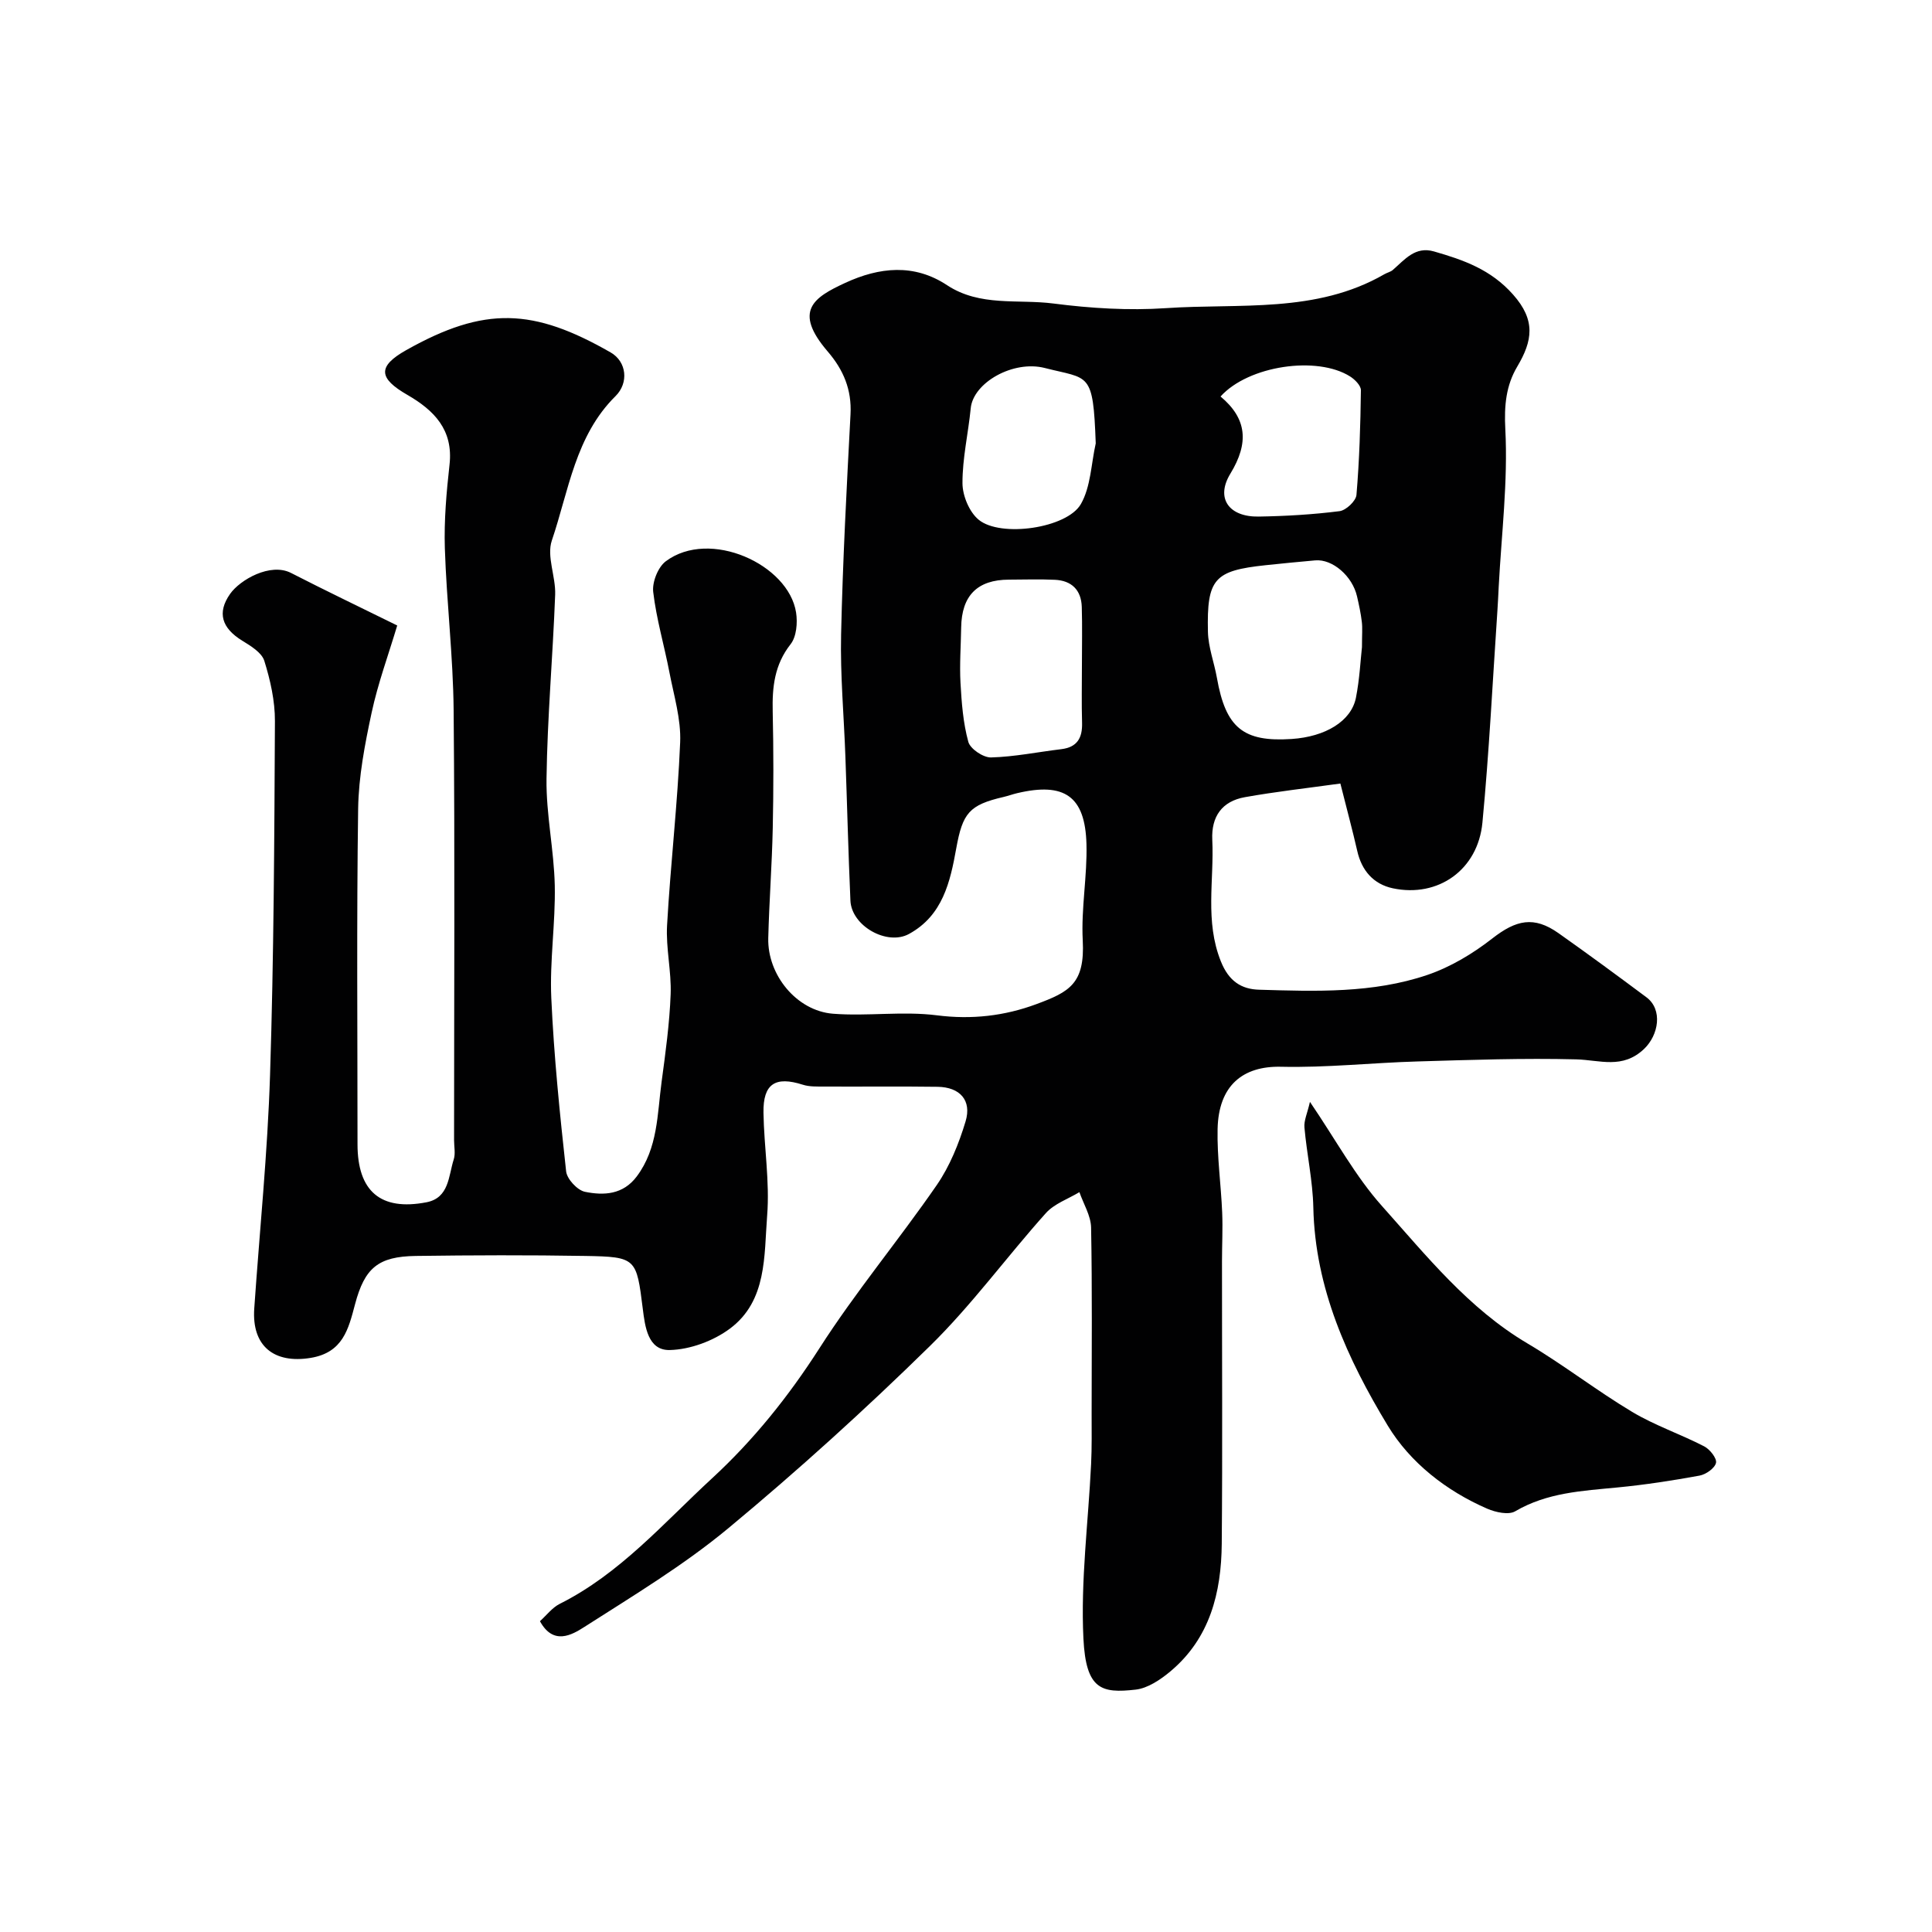 <svg enable-background="new 0 0 400 400" viewBox="0 0 400 400" xmlns="http://www.w3.org/2000/svg"><g fill="#010102"><path d="m277.51 162.22c-6.88.96-13.37 1.68-19.79 2.83-4.7.84-6.96 3.99-6.73 8.84.4 8.38-1.57 16.82 1.78 25.16 1.64 4.1 4.25 5.76 7.93 5.86 11.71.35 23.54.76 34.79-3.05 4.81-1.63 9.44-4.41 13.46-7.55 4.95-3.86 8.62-4.71 13.72-1.11 6.13 4.33 12.18 8.78 18.2 13.27 3.43 2.56 2.54 7.82-.48 10.7-4.48 4.25-9.13 2.29-14.05 2.16-10.93-.28-21.88.11-32.81.43-9.44.27-18.88 1.32-28.31 1.1-7.9-.18-12.94 3.87-13.13 12.91-.12 5.76.71 11.52.95 17.29.14 3.35-.04 6.71-.04 10.07-.01 19.5.12 39-.05 58.49-.09 10.11-2.44 19.56-10.63 26.42-2.06 1.72-4.69 3.5-7.21 3.78-7.04.79-10.28.04-10.8-10.58-.59-11.98 1.01-24.06 1.59-36.1.17-3.49.11-7 .11-10.49.01-12.83.13-25.67-.11-38.49-.05-2.46-1.57-4.89-2.42-7.34-2.35 1.42-5.2 2.39-6.95 4.35-8.12 9.06-15.33 19.01-23.99 27.5-13.38 13.12-27.31 25.75-41.72 37.71-9.24 7.67-19.67 13.96-29.83 20.46-2.59 1.66-6.43 3.88-9.2-1.19 1.39-1.25 2.54-2.8 4.08-3.58 12.5-6.26 21.5-16.73 31.52-25.97 8.65-7.97 15.87-16.99 22.26-26.95 7.47-11.67 16.42-22.38 24.3-33.8 2.7-3.92 4.58-8.59 5.96-13.17 1.32-4.37-1.17-7.1-5.78-7.17-7.83-.11-15.66-.01-23.5-.05-1.48-.01-3.04.06-4.41-.38-5.69-1.82-8.25-.22-8.15 5.8.11 7.1 1.32 14.26.76 21.29-.65 8.3.01 17.66-7.71 23.41-3.43 2.55-8.23 4.33-12.45 4.43-4.54.11-5.13-4.87-5.59-8.55-1.31-10.45-1.33-10.75-11.89-10.93-11.7-.2-23.4-.16-35.1 0-7.81.11-10.59 2.49-12.58 9.99-1.36 5.12-2.48 10.02-9.21 11.12-7.55 1.23-12.2-2.43-11.66-10.23 1.11-16.11 2.76-32.2 3.27-48.32.78-24.42.89-48.86 1.01-73.29.02-4.18-.95-8.48-2.2-12.49-.54-1.71-2.82-3.09-4.58-4.17-4.23-2.61-5.24-5.78-2.5-9.68 2.04-2.91 8.33-6.54 12.63-4.33 7.09 3.64 14.29 7.08 21.97 10.87-1.81 6.05-3.99 11.96-5.3 18.06-1.4 6.53-2.69 13.22-2.79 19.86-.33 23.16-.13 46.32-.13 69.49 0 9.72 4.77 13.84 14.27 12.01 4.72-.91 4.55-5.45 5.65-8.87.39-1.21.07-2.65.07-3.98 0-29.66.18-59.33-.09-88.99-.1-11.2-1.46-22.39-1.82-33.59-.18-5.75.33-11.56.97-17.29.81-7.22-3.21-11.26-8.74-14.45-5.93-3.42-6.25-5.87-.23-9.26 16.27-9.16 26.34-8.68 42.33.48 3.33 1.91 3.78 6.3 1.01 9.04-8.34 8.24-9.69 19.6-13.19 29.9-1.11 3.27.83 7.47.69 11.22-.48 12.71-1.62 25.4-1.79 38.1-.1 7.36 1.55 14.73 1.71 22.11.16 7.76-1.07 15.56-.72 23.29.54 11.99 1.76 23.95 3.07 35.88.17 1.6 2.33 3.92 3.9 4.24 3.89.79 7.88.62 10.73-3.19 4.39-5.87 4.23-12.88 5.14-19.6.81-6.01 1.64-12.05 1.87-18.1.18-4.75-1.01-9.56-.74-14.29.71-12.64 2.19-25.24 2.71-37.88.2-4.79-1.3-9.67-2.22-14.47-1.07-5.57-2.7-11.05-3.36-16.66-.24-2.04.99-5.14 2.6-6.35 9.1-6.82 25.44.64 26.98 10.61.33 2.12.09 5-1.14 6.56-3.34 4.25-3.82 8.88-3.7 13.95.18 8.03.18 16.07.01 24.1-.16 7.6-.74 15.2-.93 22.8-.19 7.61 5.87 15.05 13.39 15.65 7.14.56 14.45-.57 21.52.33 7.22.92 14.01.13 20.59-2.31 6.8-2.52 10.09-4.21 9.61-13.22-.35-6.61.95-13.3.77-19.93-.27-9.92-4.57-12.85-14.36-10.53-.94.22-1.85.56-2.79.78-7.14 1.65-8.49 3.34-9.81 10.65-1.25 6.95-2.8 13.9-9.79 17.72-4.53 2.48-11.89-1.65-12.12-6.91-.44-9.93-.68-19.87-1.04-29.8-.3-8.43-1.08-16.88-.89-25.3.34-15.2 1.15-30.4 1.95-45.59.27-5.1-1.47-9.21-4.71-12.98-7.23-8.42-2.92-11.21 3.63-14.23 7.04-3.25 14.24-4.03 21.06.48 6.84 4.51 14.68 2.85 22.04 3.8 7.68.99 15.56 1.48 23.27.96 15.25-1.04 31.09 1.15 45.25-7.03.56-.33 1.27-.47 1.74-.88 2.47-2.14 4.62-4.96 8.53-3.83 6.1 1.76 11.74 3.71 16.36 8.92 4.75 5.34 4.03 9.59.87 14.92-2.32 3.91-2.73 8.05-2.47 12.97.56 10.82-.8 21.75-1.37 32.63-.09 1.65-.15 3.31-.27 4.96-.99 14.62-1.71 29.27-3.1 43.85-.93 9.79-9.18 15.59-18.56 13.6-3.97-.85-6.44-3.64-7.36-7.75-.98-4.29-2.13-8.53-3.49-13.94zm4.47-28.25c0-2.57.13-3.92-.03-5.23-.21-1.77-.59-3.52-.99-5.26-.96-4.22-5.09-7.78-8.66-7.46-3.43.3-6.85.64-10.28 1-10.61 1.13-12.18 2.78-11.93 13.79.07 3.19 1.29 6.34 1.86 9.54 1.82 10.32 5.44 13.31 15.45 12.65 7.02-.46 12.36-3.69 13.33-8.53.76-3.85.95-7.81 1.25-10.5zm-57.98 3.67c0-4 .09-8-.03-11.99-.11-3.49-2.1-5.45-5.57-5.61-3.16-.15-6.33-.04-9.5-.03-6.54.01-9.8 3.29-9.9 9.9-.06 3.82-.35 7.66-.14 11.47.23 4.1.54 8.28 1.62 12.21.4 1.46 3.09 3.27 4.7 3.23 4.86-.13 9.69-1.13 14.53-1.71 3.32-.4 4.41-2.33 4.32-5.47-.12-4-.03-8-.03-12zm28.7-55.55c5.48 4.58 5.92 9.6 2.04 15.97-3.14 5.15-.25 9 5.86 8.89 5.59-.09 11.2-.42 16.74-1.12 1.34-.17 3.39-2.1 3.5-3.36.61-7.2.83-14.45.92-21.68.01-.96-1.25-2.23-2.24-2.85-6.82-4.32-21.03-2.27-26.82 4.15zm-25.84 9.71c-.54-15.02-1.34-13.25-10.54-15.61-6.56-1.68-14.83 3.04-15.34 8.33-.51 5.19-1.73 10.36-1.71 15.53.01 2.58 1.41 5.96 3.36 7.56 4.54 3.73 18.29 1.77 21.16-3.26 2.05-3.59 2.12-8.33 3.07-12.55z"/><path d="m271.21 228.13c5.43 7.98 9.42 15.42 14.9 21.55 9.2 10.29 17.9 21.22 30.13 28.46 7.42 4.39 14.27 9.74 21.67 14.17 4.71 2.82 10.02 4.61 14.92 7.14 1.17.6 2.66 2.48 2.45 3.42-.25 1.11-2.09 2.4-3.41 2.64-5.62 1.03-11.28 1.9-16.97 2.45-7.3.71-14.58 1.05-21.2 4.94-1.37.8-4.03.21-5.76-.53-8.53-3.7-15.99-9.56-20.62-17.21-8.33-13.76-15.05-28.44-15.41-45.17-.12-5.53-1.35-11.03-1.84-16.56-.13-1.43.6-2.93 1.14-5.3z"/></g></svg>